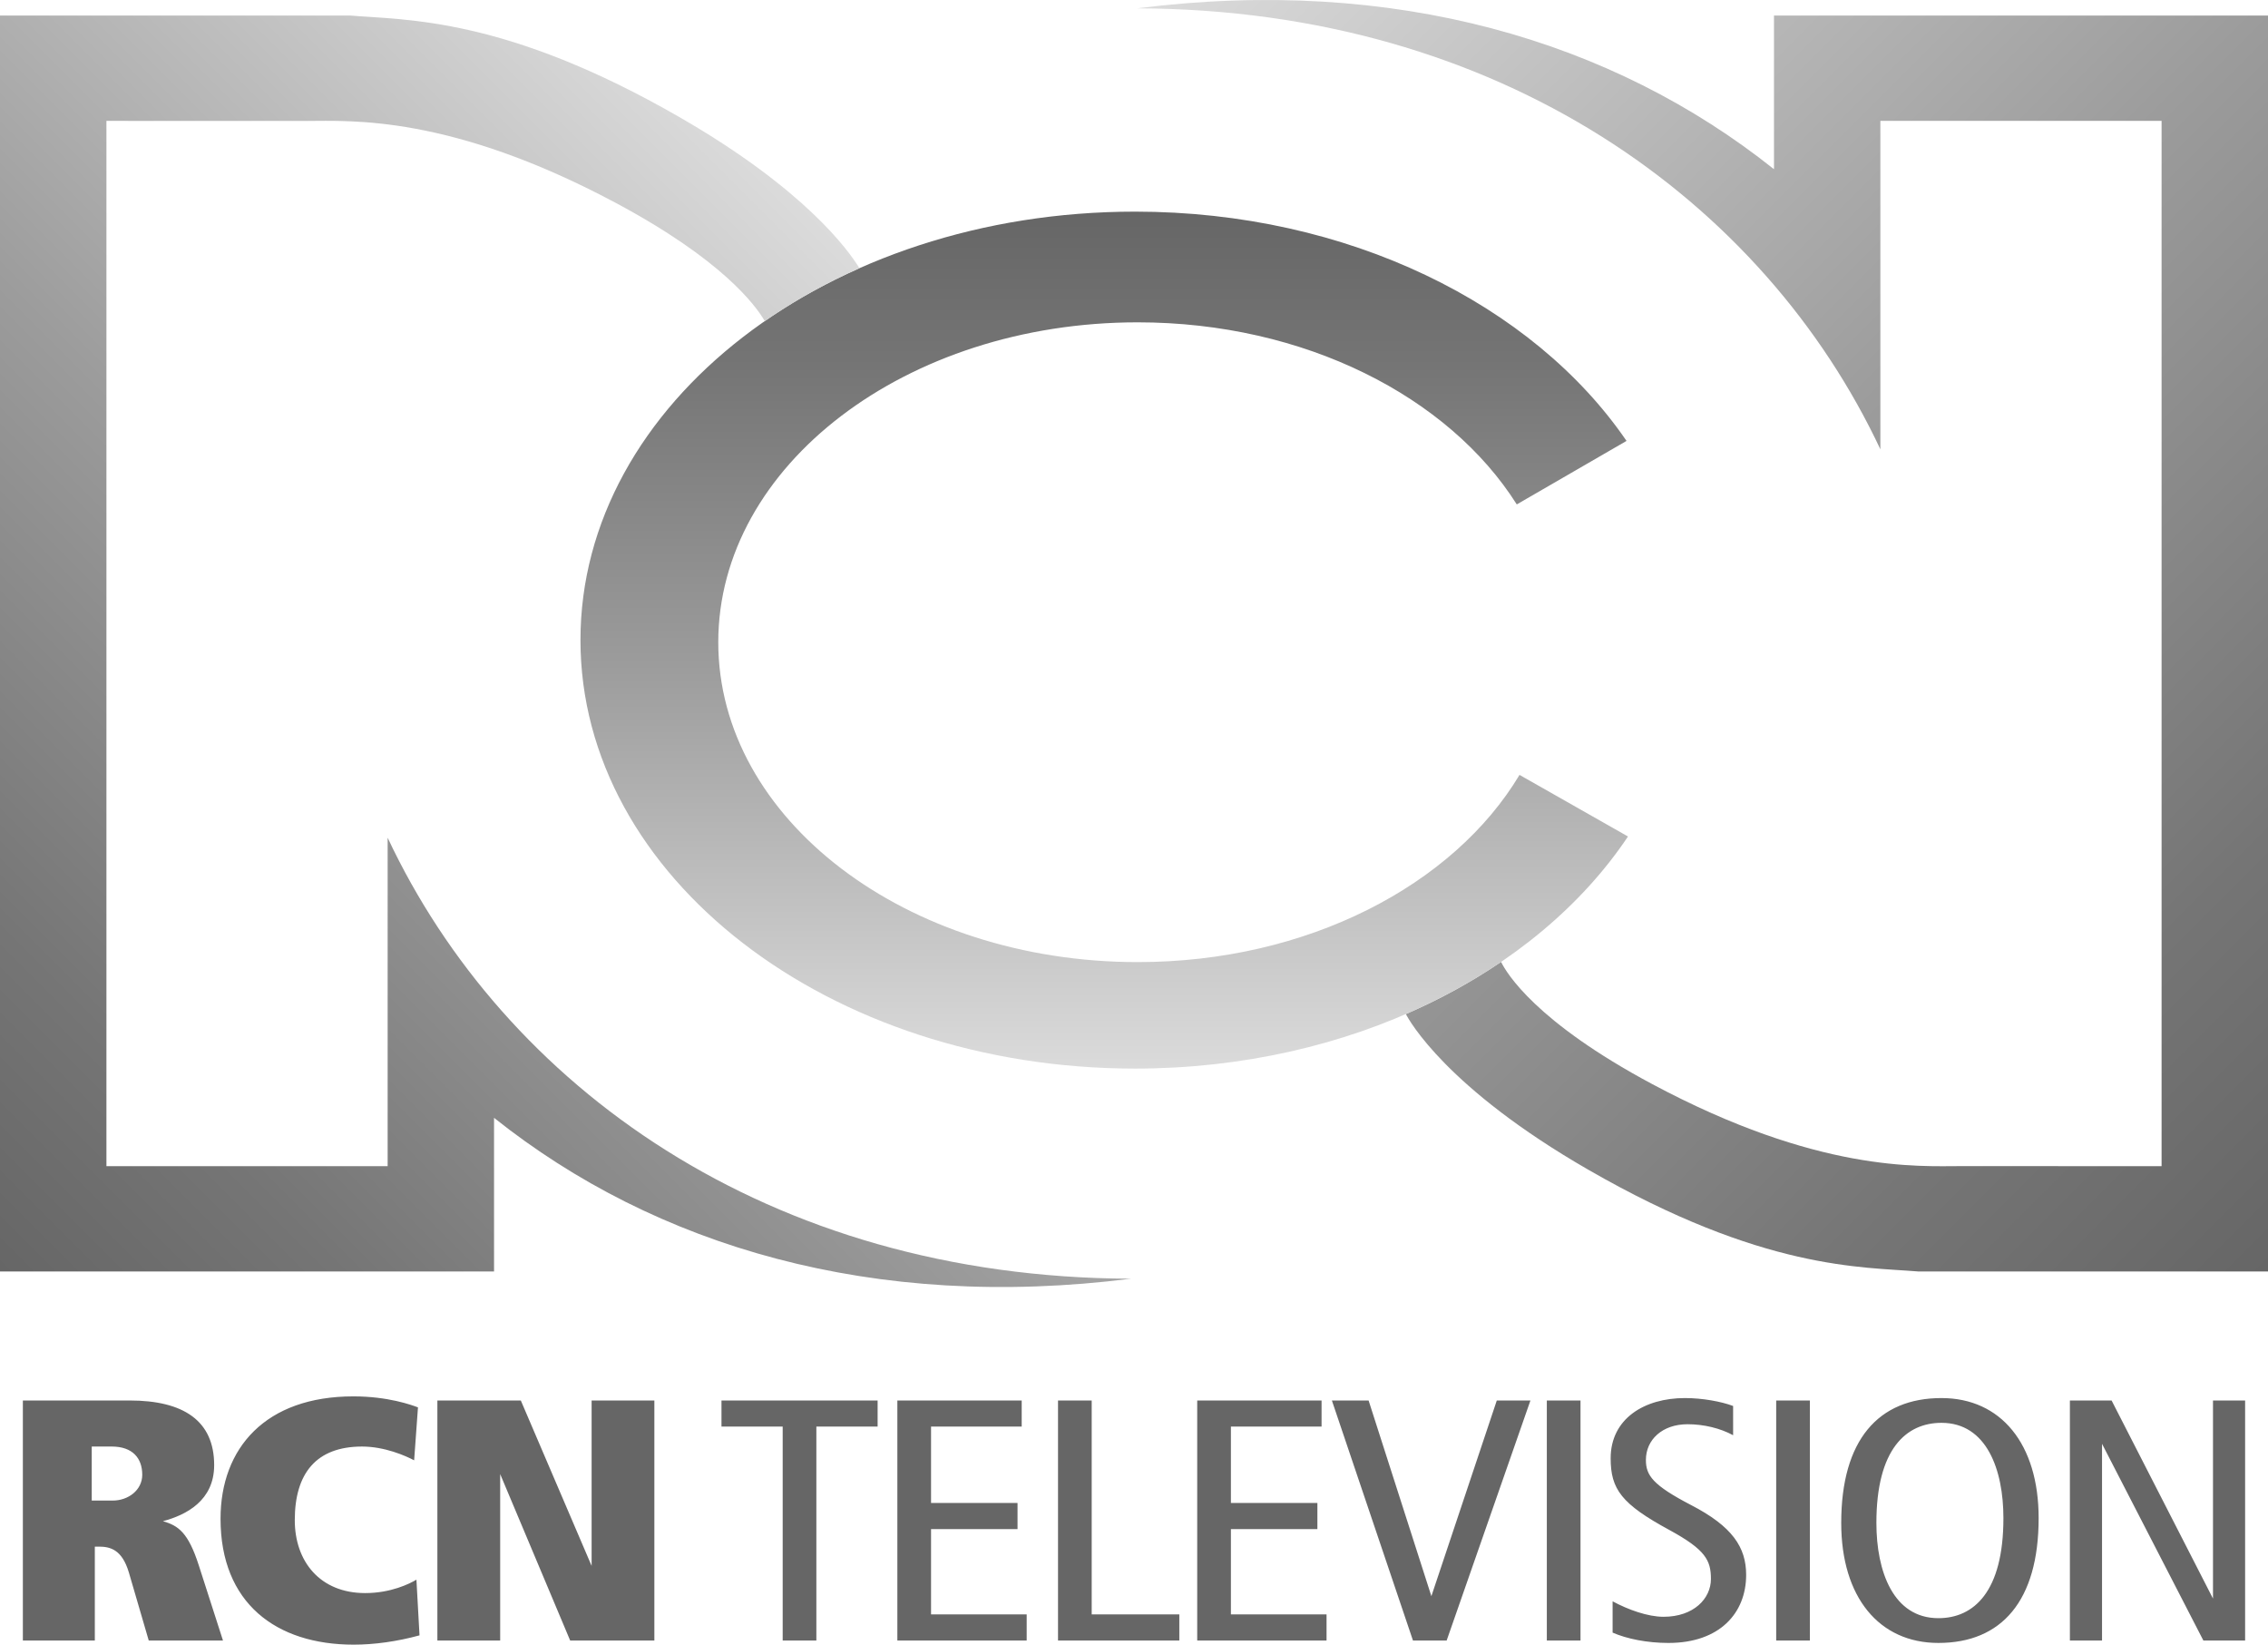<?xml version="1.0" encoding="utf-8"?>
<!-- Generator: Adobe Illustrator 26.0.0, SVG Export Plug-In . SVG Version: 6.00 Build 0)  -->
<svg version="1.1" id="Capa_1" xmlns="http://www.w3.org/2000/svg" xmlns:xlink="http://www.w3.org/1999/xlink" x="0px" y="0px"
	 viewBox="0 0 16154.8 11712.9" style="enable-background:new 0 0 16154.8 11712.9;" xml:space="preserve">
<style type="text/css">
	.st0{fill-rule:evenodd;clip-rule:evenodd;fill:#666666;}
	.st1{fill:url(#SVGID_1_);}
	.st2{fill:url(#SVGID_00000120559103058232372040000017463707923687271346_);}
	.st3{fill:url(#SVGID_00000021117996423208084030000002598040701858283648_);}
</style>
<g>
	<path class="st0" d="M14743.7,11683.6h228.9v-1401l721.9,1401h297.3V9974H15763v1410.9L15040.7,9974h-297V11683.6z M13365.4,10846
		L13365.4,10846c0-526.8,212.6-712.8,463.6-712.8c321.4,0,441.2,333.1,441.2,678.4c0,526.5-212.3,712.8-463.2,712.8
		C13485.6,11524.4,13365.4,11191.2,13365.4,10846z M13114.9,10846L13114.9,10846c0,529,269.7,854.8,692.1,854.8
		c449.7,0,714.1-299.1,714.1-889.2c0-529-269.7-854.8-692.1-854.8C13379.3,9956.8,13114.9,10255.5,13114.9,10846z M12651.7,11683.6
		L12651.7,11683.6h239.9V9974h-239.9V11683.6z M12344.8,10013.2L12344.8,10013.2c-84.3-31.8-218-56.4-343.4-56.4
		c-288.8,0-528.8,146.8-528.8,428.7c0,220.4,76.6,325.8,420,511.8c256.2,139.8,294.2,215.6,294.2,347.8
		c0,139.8-122.6,269.4-337.7,269.4c-112,0-253.8-51.3-362.6-110.2v222.9c100.7,44,245.2,73.6,397.6,73.6
		c365.4,0,553.6-213.1,553.6-485c0-195.9-98.2-345.2-392.7-497.2c-272.5-142-321.4-210.8-321.4-321c0-144.3,117-254.5,297-254.5
		c117.3,0,234.3,29.3,324.3,78.3V10013.2z M11017.9,11683.6L11017.9,11683.6h239.9V9974h-239.9V11683.6z M10064.5,11683.6
		L10064.5,11683.6h239.9l596.8-1709.6h-239.6l-466,1393.7L9748.4,9974h-261.5L10064.5,11683.6z M8527.8,11683.6L8527.8,11683.6
		h921.1v-186.3h-681.2V10890h616v-186h-616v-544h645.7v-186h-885.7V11683.6z M7536.2,11683.6L7536.2,11683.6h864v-186.3h-624.1V9974
		h-239.9V11683.6z M6391.9,11683.6L6391.9,11683.6H7313v-186.3h-681.2V10890h616v-186h-616v-544h645.7v-186h-885.7V11683.6z
		 M5575,11683.6L5575,11683.6h239.9V10160h436.3v-186H5139.1v186H5575V11683.6z M4061.3,11683.6L4061.3,11683.6H4661V9974h-446.9
		v1178.1L3709.7,9974h-594.3v1709.6h447.3v-1185.4L4061.3,11683.6z M2966.2,11250.2L2966.2,11250.2c-48.9,29.3-182.5,95.5-365,95.5
		c-321.8,0-501.5-225.5-501.5-519.4c0-333.1,152.7-524.2,479.5-524.2c160.9,0,310.8,66.2,370.7,98.1l27.3-377.1
		c-46.1-17.2-212.6-78.3-460.4-78.3c-624.5,0-945.9,367.2-945.9,871.7c0,600.3,395.2,896.5,948.4,896.5c144.6,0,308-22,468.9-66.2
		L2966.2,11250.2z M1059.5,11683.6L1059.5,11683.6h528.8l-171.9-534.1c-76.2-237.6-147.1-284.1-255.9-315.9
		c166.2-44,365-146.8,365-399.1c0-315.9-218-460.5-602.5-460.5H162.9v1709.6h512.5v-668.8h27.3c81.5,0,166.2,19.7,215.1,183.8
		L1059.5,11683.6z M653.4,10686.8L653.4,10686.8V10302h141.8c149.9,0,218,83.4,218,201c0,110.2-100.7,183.8-209.8,183.8H653.4z"/>
	<g>
		<linearGradient id="SVGID_1_" gradientUnits="userSpaceOnUse" x1="17295.633" y1="7914.435" x2="8770.019" y2="-611.18">
			<stop  offset="0" style="stop-color:#666666"/>
			<stop  offset="0.181" style="stop-color:#757575"/>
			<stop  offset="0.529" style="stop-color:#9C9C9C"/>
			<stop  offset="1" style="stop-color:#DBDBDB"/>
		</linearGradient>
		<path class="st1" d="M11312.1,8329.9C10300.4,7747.3,10036,7265,10013.9,7222c243.1-105.2,470.2-230.1,678.2-371.4
			c38.7,79.1,246,426.6,1076.8,870.3c1182,631.2,1893.1,584,2200.6,584l1427.3,0.4V860.9h-2003.1v2338.9
			c-828.3-1761-2701.5-3132.2-5294.1-3140.5c1832-231.9,3385.8,229,4536.4,1145.8V110.5h3518.9v8944.7h-2491.7
			C13263.4,9022,12557.7,9047.7,11312.1,8329.9z"/>
		
			<linearGradient id="SVGID_00000080206506993536244420000016954697573514631309_" gradientUnits="userSpaceOnUse" x1="7865.269" y1="1507.216" x2="7865.269" y2="7610.278">
			<stop  offset="0" style="stop-color:#666666"/>
			<stop  offset="0.181" style="stop-color:#757575"/>
			<stop  offset="0.529" style="stop-color:#9C9C9C"/>
			<stop  offset="1" style="stop-color:#DBDBDB"/>
		</linearGradient>
		<path style="fill:url(#SVGID_00000080206506993536244420000016954697573514631309_);" d="M10803.9,3592.4
			c-484-766.9-1510.8-1296.8-2700.1-1296.8c-1650.1,0-2987.6,1020.2-2987.6,2278.4s1337.6,2278,2987.6,2278
			c1208.1,0,2248.7-546.8,2719.6-1333.3l772.6,438.7c-656.5,981.6-1982.5,1652.9-3511.3,1652.9
			c-2181.8,0-3950.1-1366.3-3950.1-3051.7c0-1685.1,1768.3-3051.4,3950.1-3051.4c1518.4,0,2836.8,662,3500.9,1632.9L10803.9,3592.4z
			"/>
		
			<linearGradient id="SVGID_00000137842073460465929140000001601444186871492491_" gradientUnits="userSpaceOnUse" x1="-209.462" y1="8845.799" x2="6453.599" y2="2182.738">
			<stop  offset="0" style="stop-color:#666666"/>
			<stop  offset="0.181" style="stop-color:#757575"/>
			<stop  offset="0.529" style="stop-color:#9C9C9C"/>
			<stop  offset="1" style="stop-color:#DBDBDB"/>
		</linearGradient>
		<path style="fill:url(#SVGID_00000137842073460465929140000001601444186871492491_);" d="M4842.8,835.9
			c890.1,512.8,1201.9,947.6,1279,1074.3c-242,107-468,233.7-674.2,376.8c-66.9-115.2-307.1-439.1-1061.6-842
			C3204.3,813.7,2492.8,861.3,2185.4,861.3l-1427.3-0.4v7444.3h2003.1V5966.3c827.9,1761,2701.5,3132.2,5294.2,3140.5
			c-1832,231.5-3385.8-229-4536.4-1145.8v1094.3H0V110.5h2491.7C2891.4,144.2,3597.1,118.1,4842.8,835.9z"/>
	</g>
</g>
</svg>

